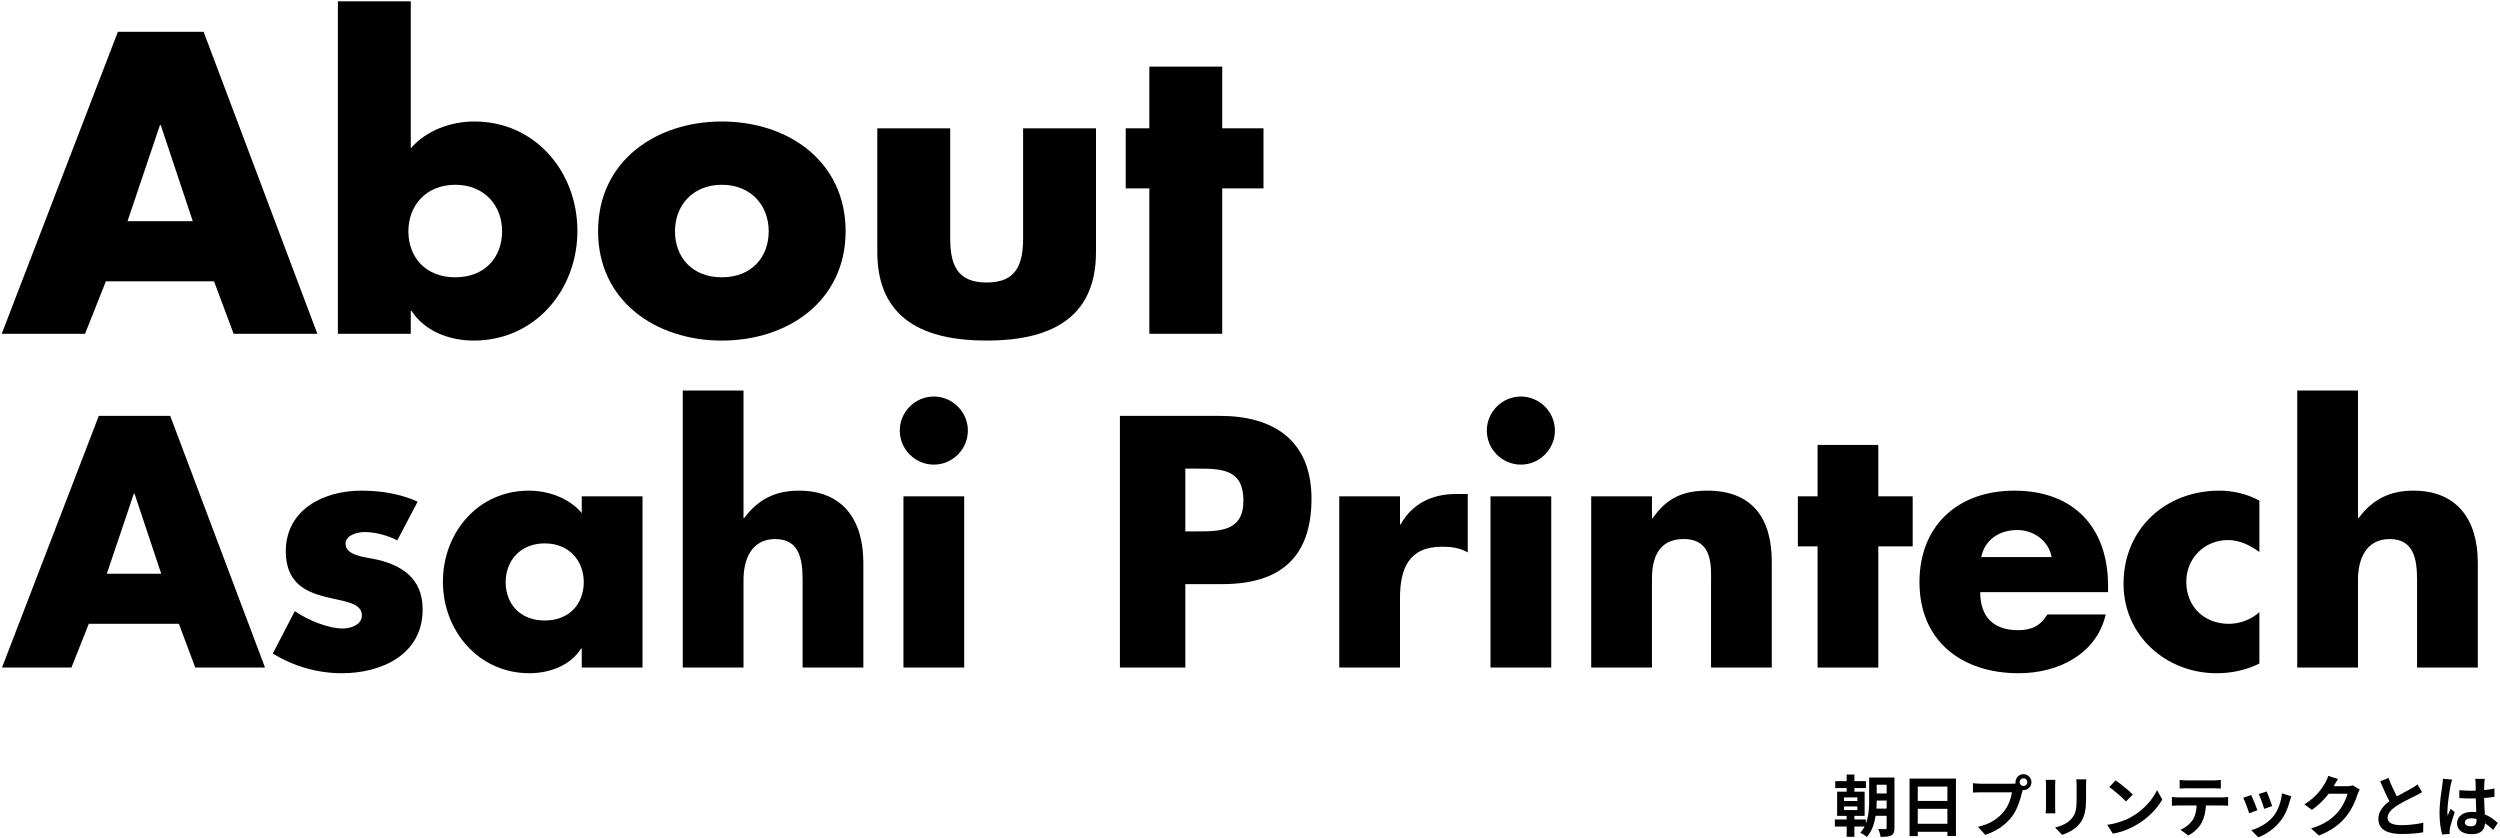 <svg width="749" height="251" viewBox="0 0 749 251" fill="none" xmlns="http://www.w3.org/2000/svg">
<path d="M688.25 117H706.45V155.2H706.65C710.85 149.6 715.95 147 723.05 147C736.05 147 742.35 155.6 742.35 168.6V200H724.15V173.7C724.15 167.7 723.25 161.5 715.95 161.5C708.75 161.5 706.45 167.7 706.45 173.7V200H688.25V117Z" fill="black"/>
<path d="M676.91 150V165.4C674.21 163.4 671.01 161.8 667.51 161.8C660.51 161.8 655.01 167.2 655.01 174.3C655.01 181.7 660.31 186.9 667.81 186.9C671.01 186.9 674.51 185.6 676.91 183.4V198.8C672.91 200.8 668.51 201.7 664.11 201.7C648.91 201.7 636.21 190.4 636.21 174.9C636.21 158.4 648.81 147 664.91 147C669.11 147 673.31 148 676.91 150Z" fill="black"/>
<path d="M593.575 166.9H614.675C613.775 162 609.275 158.8 604.375 158.8C599.075 158.8 594.675 161.6 593.575 166.9ZM631.575 175.5V177.4H593.275C593.275 184.8 597.175 188.8 604.675 188.8C608.575 188.8 611.375 187.5 613.375 184.1H630.875C629.475 190.1 625.875 194.5 621.175 197.4C616.475 200.3 610.675 201.7 604.775 201.7C587.775 201.7 575.075 192.1 575.075 174.4C575.075 157.3 586.775 147 603.475 147C621.275 147 631.575 158 631.575 175.5Z" fill="black"/>
<path d="M562.74 163.7V200H544.54V163.7H538.64V148.7H544.54V133.3H562.74V148.7H573.04V163.7H562.74Z" fill="black"/>
<path d="M494.927 148.7V155.3H495.127C499.327 149.1 504.427 147 511.527 147C525.327 147 530.827 155.7 530.827 168.3V200H512.627V175C512.627 170.1 513.427 161.5 504.427 161.5C497.027 161.5 494.927 167 494.927 173.4V200H476.727V148.7H494.927Z" fill="black"/>
<path d="M464.751 148.7V200H446.551V148.7H464.751ZM455.651 118.8C461.251 118.8 465.851 123.4 465.851 129C465.851 134.6 461.251 139.2 455.651 139.2C450.051 139.2 445.451 134.6 445.451 129C445.451 123.4 450.051 118.8 455.651 118.8Z" fill="black"/>
<path d="M419.438 148.7V157.1H419.638C423.138 150.8 429.138 148 436.238 148H439.738V165.5C437.238 164.1 434.838 163.8 432.038 163.8C421.938 163.8 419.438 170.5 419.438 179.3V200H401.238V148.7H419.438Z" fill="black"/>
<path d="M335.525 200V124.6H365.525C381.725 124.6 392.925 132.1 392.925 149.4C392.925 167.2 383.325 175 366.225 175H355.125V200H335.525ZM355.125 140.4V159.2H358.425C365.525 159.2 372.525 159.2 372.525 150C372.525 140.5 366.025 140.4 358.425 140.4H355.125Z" fill="black"/>
<path d="M288.872 148.7V200H270.672V148.7H288.872ZM279.772 118.8C285.372 118.8 289.972 123.4 289.972 129C289.972 134.6 285.372 139.2 279.772 139.2C274.172 139.2 269.572 134.6 269.572 129C269.572 123.4 274.172 118.8 279.772 118.8Z" fill="black"/>
<path d="M204.559 117H222.759V155.2H222.959C227.159 149.6 232.259 147 239.359 147C252.359 147 258.659 155.6 258.659 168.6V200H240.459V173.7C240.459 167.7 239.559 161.5 232.259 161.5C225.059 161.5 222.759 167.7 222.759 173.7V200H204.559V117Z" fill="black"/>
<path d="M163.195 162.8C155.795 162.8 151.495 168.1 151.495 174.4C151.495 180.9 155.795 185.9 163.195 185.9C170.595 185.9 174.895 180.9 174.895 174.4C174.895 168.1 170.595 162.8 163.195 162.8ZM192.495 148.7V200H174.295V194.3H174.095C170.895 199.4 164.595 201.7 158.595 201.7C143.395 201.7 132.695 189 132.695 174.3C132.695 159.6 143.195 147 158.395 147C164.295 147 170.495 149.2 174.295 153.7V148.7H192.495Z" fill="black"/>
<path d="M125.125 150.3L119.025 161.9C116.225 160.4 112.325 159.4 109.225 159.4C107.125 159.4 103.525 160.3 103.525 162.9C103.525 166.4 109.225 166.9 111.725 167.4C120.225 169.1 126.625 173.1 126.625 182.6C126.625 196.1 114.325 201.7 102.425 201.7C95.125 201.7 87.925 199.6 81.725 195.8L88.325 183.1C92.025 185.7 98.225 188.3 102.725 188.3C105.025 188.3 108.425 187.2 108.425 184.4C108.425 180.4 102.725 180.2 97.025 178.7C91.325 177.2 85.625 174.4 85.625 165.2C85.625 152.6 97.025 147 108.225 147C114.025 147 119.825 147.9 125.125 150.3Z" fill="black"/>
<path d="M53.6 186.9H26.6L21.4 200H0.6L29.6 124.6H51L79.4 200H58.5L53.6 186.9ZM48.3 171.9L40.3 147.9H40.1L32 171.9H48.3Z" fill="black"/>
<path d="M366.182 56.44V100H344.342V56.44H337.262V38.44H344.342V19.96H366.182V38.44H378.542V56.44H366.182Z" fill="black"/>
<path d="M262.84 38.44H284.68V71.32C284.68 79.12 286.6 84.64 295.6 84.64C304.6 84.64 306.52 79.12 306.52 71.32V38.44H328.36V75.52C328.36 95.8 314.08 102.04 295.6 102.04C277.12 102.04 262.84 95.8 262.84 75.52V38.44Z" fill="black"/>
<path d="M216.267 36.4C236.067 36.4 253.347 48.28 253.347 69.28C253.347 90.16 236.067 102.04 216.267 102.04C196.587 102.04 179.187 90.28 179.187 69.28C179.187 48.28 196.467 36.4 216.267 36.4ZM216.267 55.36C207.387 55.36 202.227 61.72 202.227 69.28C202.227 77.08 207.387 83.08 216.267 83.08C225.147 83.08 230.307 77.08 230.307 69.28C230.307 61.72 225.147 55.36 216.267 55.36Z" fill="black"/>
<path d="M101.23 100V0.4H123.07V44.44C127.75 39.04 135.07 36.4 142.15 36.4C160.39 36.4 172.99 51.52 172.99 69.16C172.99 86.92 160.27 102.04 141.91 102.04C134.71 102.04 127.27 99.28 123.31 93.16H123.07V100H101.23ZM136.39 55.36C127.51 55.36 122.35 61.72 122.35 69.28C122.35 77.08 127.51 83.08 136.39 83.08C145.27 83.08 150.43 77.08 150.43 69.28C150.43 61.72 145.27 55.36 136.39 55.36Z" fill="black"/>
<path d="M64.12 84.28H31.72L25.48 100H0.52L35.32 9.52H61L95.08 100H70L64.12 84.28ZM57.76 66.28L48.16 37.48H47.92L38.2 66.28H57.76Z" fill="black"/>
<path d="M738.48 246.4C738.48 247.22 739.28 247.56 740.34 247.56C741.56 247.56 741.98 246.92 741.98 245.74C741.98 245.64 741.98 245.52 741.98 245.38C741.46 245.24 740.92 245.16 740.38 245.16C739.24 245.16 738.48 245.64 738.48 246.4ZM744.42 233.34C744.36 233.72 744.32 234.2 744.3 234.64C744.28 235.08 744.26 235.82 744.24 236.7C745.34 236.6 746.38 236.44 747.34 236.24V238.74C746.38 238.88 745.34 239 744.24 239.08C744.28 241.02 744.38 242.62 744.46 243.98C746.12 244.66 747.38 245.68 748.34 246.56L746.96 248.66C746.12 247.88 745.32 247.18 744.52 246.64C744.4 248.56 743.32 249.92 740.62 249.92C737.86 249.92 736.14 248.76 736.14 246.66C736.14 244.64 737.86 243.24 740.58 243.24C741.04 243.24 741.48 243.26 741.88 243.32C741.84 242.08 741.76 240.62 741.74 239.2C741.26 239.22 740.78 239.22 740.32 239.22C739.14 239.22 738 239.18 736.82 239.1V236.72C737.96 236.84 739.12 236.9 740.32 236.9C740.78 236.9 741.26 236.9 741.72 236.88C741.72 235.9 741.7 235.08 741.7 234.66C741.7 234.36 741.64 233.74 741.56 233.34H744.42ZM734.66 233.56C734.5 233.96 734.26 234.98 734.2 235.34C733.9 236.68 733.24 241.08 733.24 243.08C733.24 243.48 733.26 243.98 733.32 244.38C733.58 243.68 733.92 243 734.22 242.32L735.44 243.32C734.88 244.96 734.24 247 734 248.08C733.94 248.36 733.9 248.8 733.9 249.02C733.9 249.22 733.92 249.56 733.94 249.84L731.68 250.02C731.26 248.62 730.88 246.34 730.88 243.62C730.88 240.6 731.48 236.82 731.7 235.28C731.78 234.72 731.88 233.96 731.9 233.32L734.66 233.56Z" fill="black"/>
<path d="M715.6 233.06C716.36 235.14 717.3 237.06 718.1 238.6C719.74 237.64 721.48 236.78 722.42 236.24C723.18 235.8 723.76 235.46 724.28 235.02L725.66 237.34C725.06 237.7 724.42 238.04 723.68 238.42C722.44 239.04 719.92 240.2 718.1 241.38C716.44 242.48 715.32 243.62 715.32 245.02C715.32 246.46 716.7 247.22 719.48 247.22C721.54 247.22 724.24 246.92 726.02 246.48L725.98 249.36C724.28 249.66 722.16 249.86 719.56 249.86C715.58 249.86 712.56 248.76 712.56 245.32C712.56 243.12 713.96 241.46 715.88 240.04C714.96 238.34 714 236.2 713.1 234.08L715.6 233.06Z" fill="black"/>
<path d="M700.46 233.4C700 234.1 699.48 235 699.24 235.44C699.22 235.48 699.2 235.5 699.18 235.54H703.2C703.82 235.54 704.48 235.44 704.94 235.3L706.98 236.56C706.76 236.94 706.48 237.5 706.32 238C705.78 239.78 704.64 242.44 702.84 244.68C700.94 247 698.52 248.84 694.76 250.32L692.4 248.2C696.5 246.98 698.72 245.24 700.46 243.26C701.82 241.7 702.98 239.3 703.3 237.8H697.68C696.34 239.54 694.6 241.3 692.64 242.64L690.4 240.98C693.9 238.84 695.64 236.26 696.64 234.54C696.94 234.04 697.36 233.12 697.54 232.44L700.46 233.4Z" fill="black"/>
<path d="M679.1 237.12C679.48 237.98 680.46 240.58 680.74 241.5L678.34 242.34C678.1 241.36 677.22 238.94 676.72 237.9L679.1 237.12ZM686.48 238.58C686.24 239.22 686.12 239.64 686 240.04C685.48 242.06 684.64 244.14 683.28 245.9C681.42 248.3 678.92 249.98 676.58 250.86L674.48 248.72C676.68 248.14 679.46 246.62 681.12 244.54C682.48 242.84 683.44 240.18 683.68 237.68L686.48 238.58ZM674.46 238.18C674.96 239.2 675.92 241.62 676.32 242.74L673.88 243.66C673.54 242.58 672.54 239.92 672.06 239.04L674.46 238.18Z" fill="black"/>
<path d="M653.02 233.66C653.68 233.76 654.5 233.8 655.16 233.8H663.2C663.88 233.8 664.68 233.76 665.36 233.66V236.24C664.68 236.2 663.9 236.16 663.2 236.16H655.18C654.48 236.16 653.64 236.2 653.02 236.24V233.66ZM650.7 238.78C651.3 238.84 652 238.9 652.62 238.9H665.72C666.14 238.9 667.02 238.86 667.54 238.78V241.38C667.04 241.34 666.28 241.32 665.72 241.32H660.9C660.78 243.38 660.34 245.06 659.62 246.46C658.92 247.84 657.38 249.4 655.6 250.3L653.26 248.6C654.68 248.06 656.08 246.9 656.88 245.74C657.7 244.5 658.04 243 658.12 241.32H652.62C652.02 241.32 651.26 241.36 650.7 241.4V238.78Z" fill="black"/>
<path d="M633.82 233.8C635.22 234.74 637.82 236.82 638.98 238.04L636.94 240.12C635.9 239 633.4 236.82 631.94 235.8L633.82 233.8ZM631.32 247.12C634.44 246.68 637.04 245.66 638.98 244.5C642.4 242.48 645 239.42 646.26 236.72L647.82 239.54C646.3 242.24 643.64 245 640.42 246.94C638.4 248.16 635.82 249.28 633 249.76L631.32 247.12Z" fill="black"/>
<path d="M625.06 233.48C625.02 234.04 624.98 234.68 624.98 235.48V239.44C624.98 243.74 624.14 245.6 622.66 247.24C621.34 248.68 619.26 249.66 617.8 250.12L615.72 247.92C617.7 247.46 619.32 246.7 620.52 245.4C621.9 243.9 622.16 242.4 622.16 239.28V235.48C622.16 234.68 622.12 234.04 622.04 233.48H625.06ZM615.78 233.64C615.74 234.1 615.72 234.54 615.72 235.18V241.94C615.72 242.44 615.74 243.22 615.78 243.68H612.88C612.9 243.3 612.98 242.52 612.98 241.92V235.18C612.98 234.8 612.96 234.1 612.9 233.64H615.78Z" fill="black"/>
<path d="M605.08 234.34C605.08 234.96 605.6 235.48 606.24 235.48C606.86 235.48 607.38 234.96 607.38 234.34C607.38 233.7 606.86 233.18 606.24 233.18C605.6 233.18 605.08 233.7 605.08 234.34ZM603.84 234.34C603.84 233.02 604.92 231.94 606.24 231.94C607.54 231.94 608.62 233.02 608.62 234.34C608.62 235.64 607.54 236.72 606.24 236.72C606.16 236.72 606.06 236.72 605.98 236.7C605.92 236.92 605.88 237.12 605.82 237.3C605.36 239.26 604.5 242.36 602.82 244.58C601.02 246.98 598.34 248.96 594.78 250.12L592.6 247.72C596.56 246.8 598.82 245.06 600.44 243.02C601.76 241.36 602.52 239.1 602.78 237.38H593.48C592.56 237.38 591.6 237.42 591.1 237.46V234.64C591.68 234.72 592.82 234.8 593.48 234.8H602.74C603.02 234.8 603.46 234.78 603.88 234.72C603.86 234.6 603.84 234.48 603.84 234.34Z" fill="black"/>
<path d="M574.56 246.8H583.44V242.32H574.56V246.8ZM583.44 235.66H574.56V239.96H583.44V235.66ZM572.1 233.26H586V250.46H583.44V249.2H574.56V250.5H572.1V233.26Z" fill="black"/>
<path d="M562.18 242.26H565.24V239.84H562.26C562.26 240.58 562.24 241.4 562.18 242.26ZM565.24 235.1H562.26V237.72H565.24V235.1ZM552.48 241.62V242.7H556.46V241.62H552.48ZM552.48 238.9V239.98H556.46V238.9H552.48ZM567.58 232.94V248.04C567.58 249.22 567.34 249.9 566.64 250.28C565.92 250.68 564.92 250.72 563.42 250.72C563.34 250.06 563.02 249 562.7 248.36C563.58 248.42 564.54 248.42 564.84 248.4C565.14 248.38 565.24 248.3 565.24 247.98V244.42H561.94C561.58 246.74 560.82 249.08 559.28 250.76C558.88 250.36 557.92 249.74 557.36 249.48C557.88 248.92 558.3 248.28 558.64 247.62H555.58V250.7H553.26V247.62H549.72V245.52H553.26V244.44H550.4V237.18H553.26V236.1H549.84V234.02H553.26V232.06H555.58V234.02H559.04V236.1H555.58V237.18H558.64V244.44H555.58V245.52H559.02V246.74C559.9 244.48 560 241.92 560 239.84V232.94H567.58Z" fill="black"/>
</svg>
